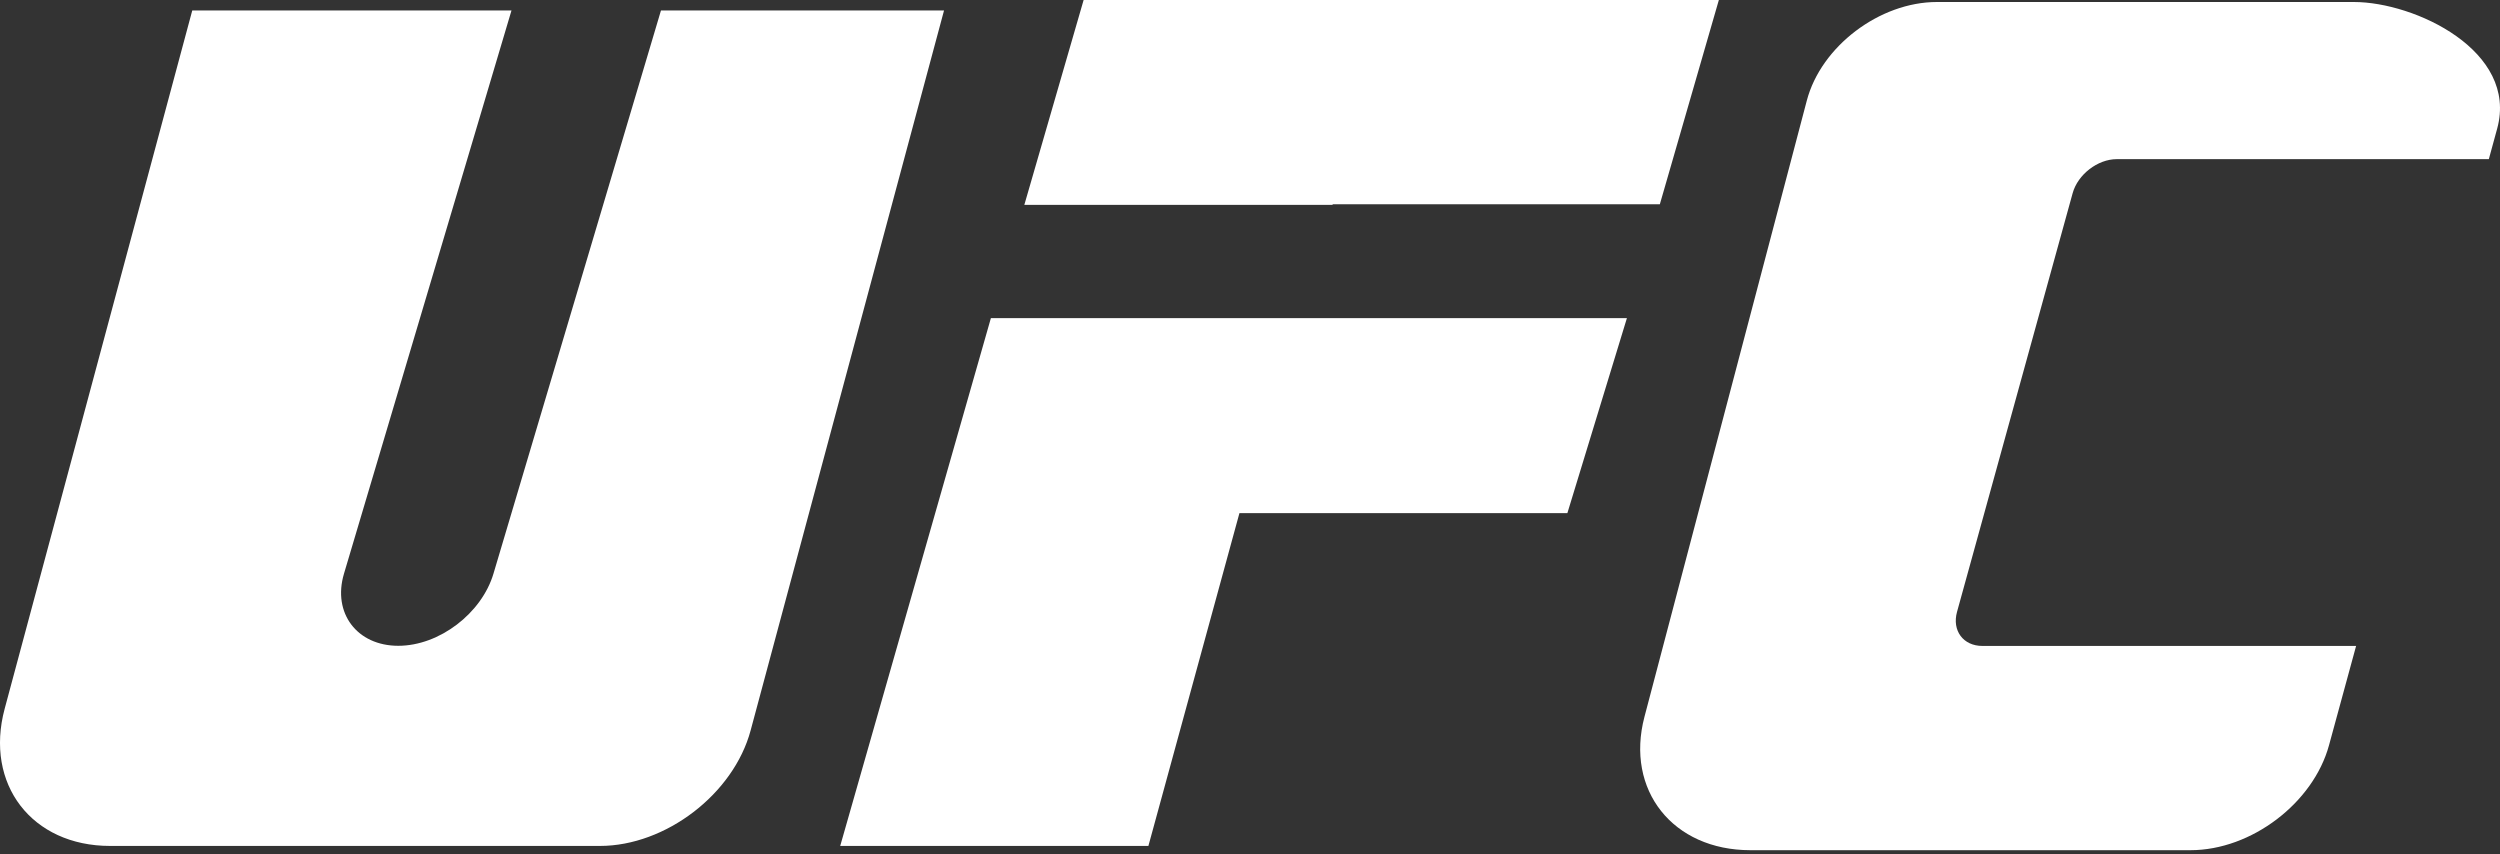 <svg xmlns="http://www.w3.org/2000/svg" fill="none" viewBox="0 0 120 41" height="41" width="120">
<rect x="0" y="0" width="120" height="41" fill="#333333" stroke="none"/>
<g clip-path="url(#clip0_583_62475)">
<path fill="white" d="M9.229 0.501H24.552L16.511 27.537C15.947 29.434 17.144 30.998 19.117 30.998C21.091 30.998 23.122 29.434 23.686 27.537L31.727 0.501L45.314 0.501L36.03 35.061C35.211 38.11 31.954 40.605 28.793 40.605H5.285C1.528 40.605 -0.749 37.641 0.225 34.016L9.229 0.501Z"></path>
<path fill="white" d="M62.357 15.269V15.269H78.092L75.234 24.63H59.493L55.123 40.605H40.33L47.563 15.269H62.357Z"></path>
<path fill="white" d="M92.974 0.096H112.985C115.913 0.096 120.882 2.441 119.865 6.171L119.464 7.639H101.607C100.689 7.639 99.735 8.375 99.487 9.273L93.937 29.371C93.689 30.27 94.237 31.005 95.154 31.005H113.093L111.792 35.774C111.039 38.537 108.071 40.809 105.145 40.809H84.018C80.295 40.809 78.007 37.926 78.935 34.403L86.727 4.827C87.412 2.224 90.223 0.096 92.974 0.096Z"></path>
<path fill="white" d="M79.672 9.806H63.969L63.961 9.833H49.168L52.014 0C62.178 0 72.342 0 82.505 0L79.672 9.806Z"></path>
</g>
<defs>
<clipPath id="clip0_583_62475">
<rect fill="white" height="40.809" width="120"></rect>
</clipPath>
</defs>
</svg>
